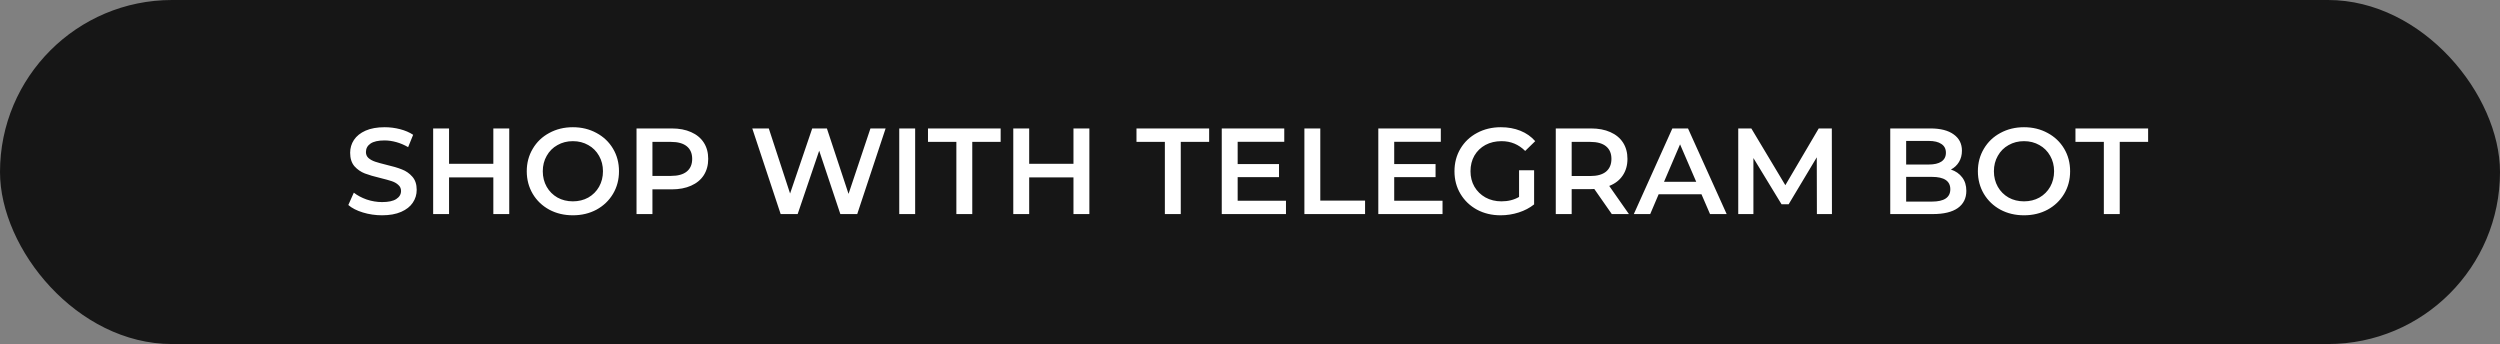 <?xml version="1.0" encoding="UTF-8"?> <svg xmlns="http://www.w3.org/2000/svg" width="327" height="45" viewBox="0 0 327 45" fill="none"><rect x="0" y="0" width="327" height="45" fill="#808080" stroke="none"/> <rect width="327" height="45" rx="22.5" fill="#161616"></rect> <path d="M49.976 28.16C49.112 28.16 48.275 28.037 47.464 27.792C46.664 27.547 46.029 27.221 45.56 26.816L46.28 25.2C46.739 25.563 47.299 25.861 47.96 26.096C48.632 26.32 49.304 26.432 49.976 26.432C50.808 26.432 51.427 26.299 51.832 26.032C52.248 25.765 52.456 25.413 52.456 24.976C52.456 24.656 52.339 24.395 52.104 24.192C51.88 23.979 51.592 23.813 51.24 23.696C50.888 23.579 50.408 23.445 49.8 23.296C48.947 23.093 48.253 22.891 47.72 22.688C47.197 22.485 46.744 22.171 46.36 21.744C45.987 21.307 45.8 20.72 45.8 19.984C45.8 19.365 45.965 18.805 46.296 18.304C46.637 17.792 47.144 17.387 47.816 17.088C48.499 16.789 49.331 16.64 50.312 16.64C50.995 16.64 51.667 16.725 52.328 16.896C52.989 17.067 53.56 17.312 54.04 17.632L53.384 19.248C52.893 18.96 52.381 18.741 51.848 18.592C51.315 18.443 50.797 18.368 50.296 18.368C49.475 18.368 48.861 18.507 48.456 18.784C48.061 19.061 47.864 19.429 47.864 19.888C47.864 20.208 47.976 20.469 48.2 20.672C48.435 20.875 48.728 21.035 49.08 21.152C49.432 21.269 49.912 21.403 50.52 21.552C51.352 21.744 52.035 21.947 52.568 22.16C53.101 22.363 53.555 22.677 53.928 23.104C54.312 23.531 54.504 24.107 54.504 24.832C54.504 25.451 54.333 26.011 53.992 26.512C53.661 27.013 53.155 27.413 52.472 27.712C51.789 28.011 50.957 28.16 49.976 28.16ZM66.609 16.8V28H64.528V23.2H58.736V28H56.657V16.8H58.736V21.424H64.528V16.8H66.609ZM74.932 28.16C73.79 28.16 72.761 27.915 71.844 27.424C70.926 26.923 70.206 26.235 69.684 25.36C69.161 24.475 68.9 23.488 68.9 22.4C68.9 21.312 69.161 20.331 69.684 19.456C70.206 18.571 70.926 17.883 71.844 17.392C72.761 16.891 73.79 16.64 74.932 16.64C76.073 16.64 77.102 16.891 78.02 17.392C78.937 17.883 79.657 18.565 80.18 19.44C80.702 20.315 80.964 21.301 80.964 22.4C80.964 23.499 80.702 24.485 80.18 25.36C79.657 26.235 78.937 26.923 78.02 27.424C77.102 27.915 76.073 28.16 74.932 28.16ZM74.932 26.336C75.678 26.336 76.35 26.171 76.948 25.84C77.545 25.499 78.014 25.029 78.356 24.432C78.697 23.824 78.868 23.147 78.868 22.4C78.868 21.653 78.697 20.981 78.356 20.384C78.014 19.776 77.545 19.307 76.948 18.976C76.35 18.635 75.678 18.464 74.932 18.464C74.185 18.464 73.513 18.635 72.916 18.976C72.318 19.307 71.849 19.776 71.508 20.384C71.166 20.981 70.996 21.653 70.996 22.4C70.996 23.147 71.166 23.824 71.508 24.432C71.849 25.029 72.318 25.499 72.916 25.84C73.513 26.171 74.185 26.336 74.932 26.336ZM87.866 16.8C88.837 16.8 89.68 16.96 90.394 17.28C91.12 17.6 91.674 18.059 92.058 18.656C92.442 19.253 92.634 19.963 92.634 20.784C92.634 21.595 92.442 22.304 92.058 22.912C91.674 23.509 91.12 23.968 90.394 24.288C89.68 24.608 88.837 24.768 87.866 24.768H85.338V28H83.258V16.8H87.866ZM87.77 23.008C88.677 23.008 89.365 22.816 89.834 22.432C90.304 22.048 90.538 21.499 90.538 20.784C90.538 20.069 90.304 19.52 89.834 19.136C89.365 18.752 88.677 18.56 87.77 18.56H85.338V23.008H87.77ZM115.838 16.8L112.126 28H109.918L107.15 19.712L104.334 28H102.11L98.398 16.8H100.558L103.342 25.312L106.238 16.8H108.158L110.99 25.36L113.854 16.8H115.838ZM117.622 16.8H119.702V28H117.622V16.8ZM125.093 18.56H121.381V16.8H130.885V18.56H127.173V28H125.093V18.56ZM142.489 16.8V28H140.409V23.2H134.617V28H132.537V16.8H134.617V21.424H140.409V16.8H142.489ZM152.364 18.56H148.652V16.8H158.156V18.56H154.444V28H152.364V18.56ZM168.206 26.256V28H159.806V16.8H167.982V18.544H161.886V21.456H167.294V23.168H161.886V26.256H168.206ZM170.615 16.8H172.695V26.24H178.551V28H170.615V16.8ZM188.683 26.256V28H180.283V16.8H188.459V18.544H182.363V21.456H187.771V23.168H182.363V26.256H188.683ZM198.693 22.272H200.661V26.736C200.085 27.195 199.413 27.547 198.645 27.792C197.877 28.037 197.088 28.16 196.277 28.16C195.136 28.16 194.107 27.915 193.189 27.424C192.272 26.923 191.552 26.235 191.029 25.36C190.507 24.485 190.245 23.499 190.245 22.4C190.245 21.301 190.507 20.315 191.029 19.44C191.552 18.565 192.272 17.883 193.189 17.392C194.117 16.891 195.157 16.64 196.309 16.64C197.248 16.64 198.101 16.795 198.869 17.104C199.637 17.413 200.283 17.867 200.805 18.464L199.493 19.744C198.64 18.891 197.611 18.464 196.405 18.464C195.616 18.464 194.912 18.629 194.293 18.96C193.685 19.291 193.205 19.755 192.853 20.352C192.512 20.949 192.341 21.632 192.341 22.4C192.341 23.147 192.512 23.819 192.853 24.416C193.205 25.013 193.685 25.483 194.293 25.824C194.912 26.165 195.611 26.336 196.389 26.336C197.264 26.336 198.032 26.144 198.693 25.76V22.272ZM210.823 28L208.535 24.72C208.439 24.731 208.295 24.736 208.103 24.736H205.575V28H203.495V16.8H208.103C209.073 16.8 209.916 16.96 210.631 17.28C211.356 17.6 211.911 18.059 212.295 18.656C212.679 19.253 212.871 19.963 212.871 20.784C212.871 21.627 212.663 22.352 212.247 22.96C211.841 23.568 211.255 24.021 210.487 24.32L213.063 28H210.823ZM210.775 20.784C210.775 20.069 210.54 19.52 210.071 19.136C209.601 18.752 208.913 18.56 208.007 18.56H205.575V23.024H208.007C208.913 23.024 209.601 22.832 210.071 22.448C210.54 22.053 210.775 21.499 210.775 20.784ZM222.552 25.408H216.952L215.848 28H213.704L218.744 16.8H220.792L225.848 28H223.672L222.552 25.408ZM221.864 23.776L219.752 18.88L217.656 23.776H221.864ZM237.65 28L237.634 20.576L233.954 26.72H233.026L229.346 20.672V28H227.362V16.8H229.074L233.522 24.224L237.89 16.8H239.602L239.618 28H237.65ZM255.181 22.176C255.8 22.379 256.291 22.72 256.653 23.2C257.016 23.669 257.197 24.256 257.197 24.96C257.197 25.931 256.824 26.683 256.077 27.216C255.331 27.739 254.243 28 252.813 28H247.245V16.8H252.493C253.816 16.8 254.835 17.061 255.549 17.584C256.264 18.096 256.621 18.805 256.621 19.712C256.621 20.267 256.493 20.757 256.237 21.184C255.981 21.611 255.629 21.941 255.181 22.176ZM249.325 18.432V21.52H252.269C252.995 21.52 253.549 21.392 253.933 21.136C254.328 20.869 254.525 20.485 254.525 19.984C254.525 19.472 254.328 19.088 253.933 18.832C253.549 18.565 252.995 18.432 252.269 18.432H249.325ZM252.685 26.368C254.296 26.368 255.101 25.829 255.101 24.752C255.101 23.675 254.296 23.136 252.685 23.136H249.325V26.368H252.685ZM264.739 28.16C263.598 28.16 262.568 27.915 261.651 27.424C260.734 26.923 260.014 26.235 259.491 25.36C258.968 24.475 258.707 23.488 258.707 22.4C258.707 21.312 258.968 20.331 259.491 19.456C260.014 18.571 260.734 17.883 261.651 17.392C262.568 16.891 263.598 16.64 264.739 16.64C265.88 16.64 266.91 16.891 267.827 17.392C268.744 17.883 269.464 18.565 269.987 19.44C270.51 20.315 270.771 21.301 270.771 22.4C270.771 23.499 270.51 24.485 269.987 25.36C269.464 26.235 268.744 26.923 267.827 27.424C266.91 27.915 265.88 28.16 264.739 28.16ZM264.739 26.336C265.486 26.336 266.158 26.171 266.755 25.84C267.352 25.499 267.822 25.029 268.163 24.432C268.504 23.824 268.675 23.147 268.675 22.4C268.675 21.653 268.504 20.981 268.163 20.384C267.822 19.776 267.352 19.307 266.755 18.976C266.158 18.635 265.486 18.464 264.739 18.464C263.992 18.464 263.32 18.635 262.723 18.976C262.126 19.307 261.656 19.776 261.315 20.384C260.974 20.981 260.803 21.653 260.803 22.4C260.803 23.147 260.974 23.824 261.315 24.432C261.656 25.029 262.126 25.499 262.723 25.84C263.32 26.171 263.992 26.336 264.739 26.336ZM275.182 18.56H271.47V16.8H280.974V18.56H277.262V28H275.182V18.56Z" fill="white"></path> </svg> 
